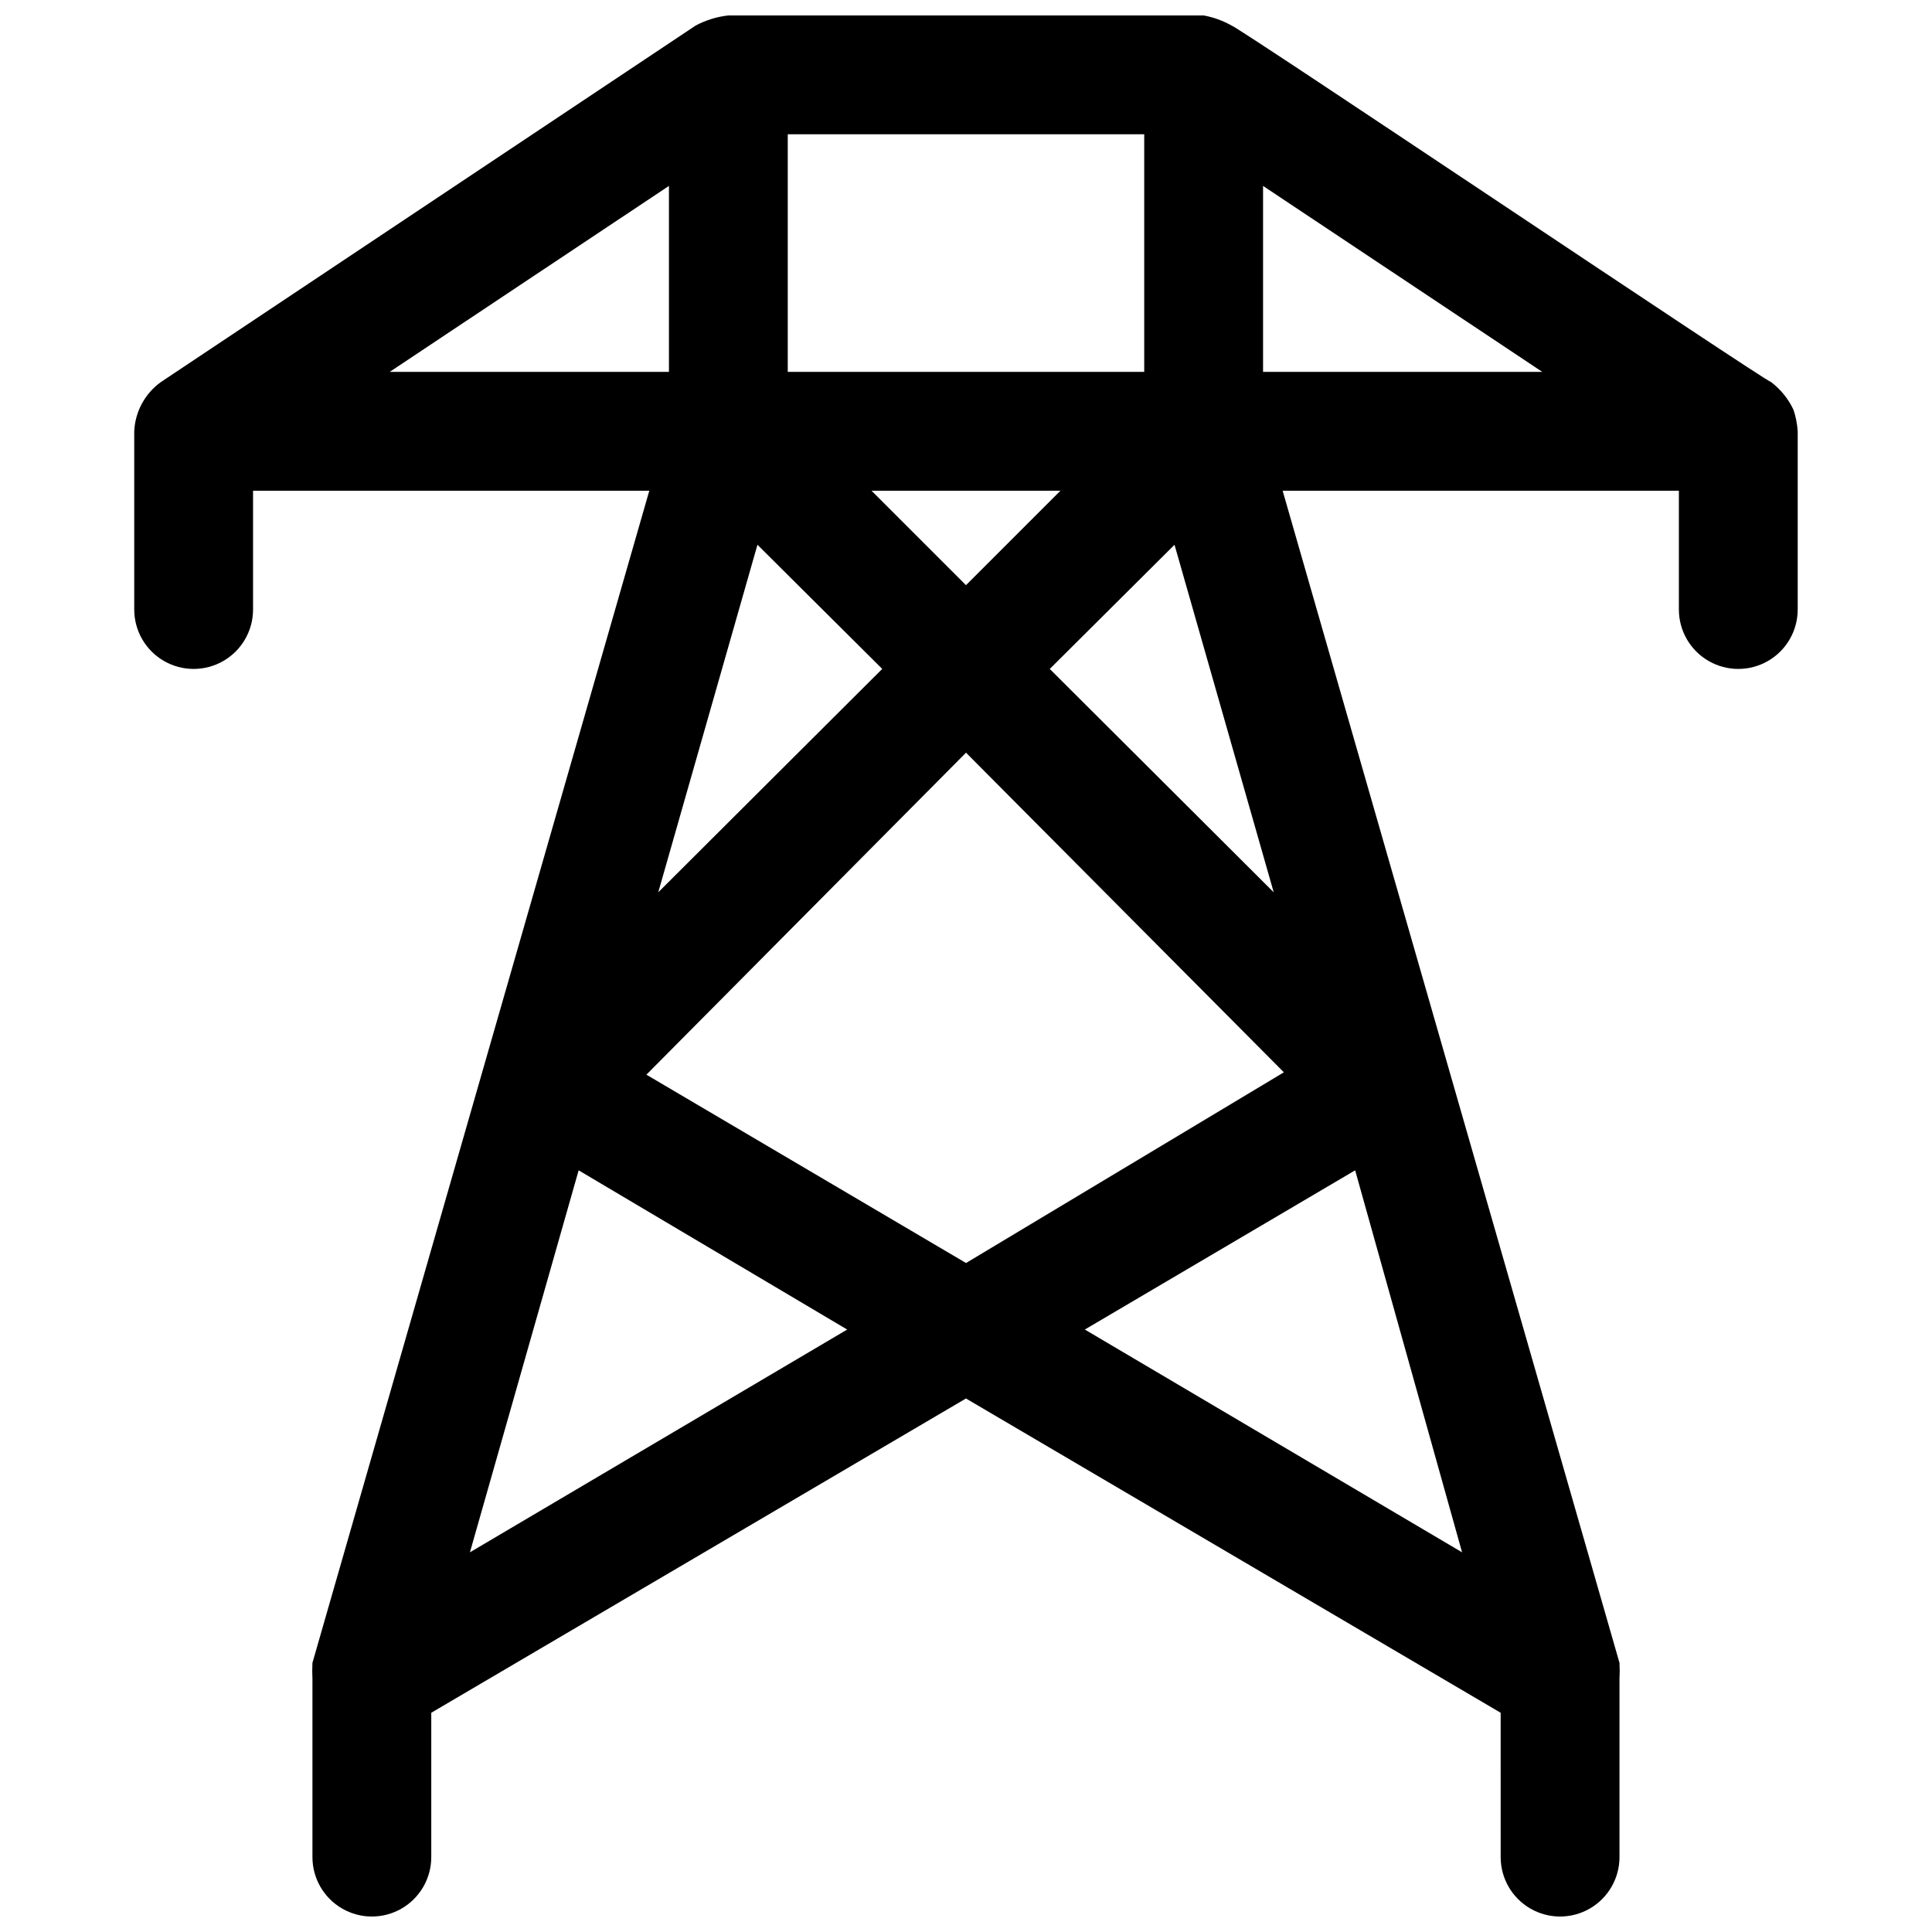 <?xml version="1.0" encoding="UTF-8"?>
<!-- Uploaded to: ICON Repo, www.iconrepo.com, Generator: ICON Repo Mixer Tools -->
<svg width="800px" height="800px" version="1.1" viewBox="144 144 512 512" xmlns="http://www.w3.org/2000/svg">
 <defs>
  <clipPath id="a">
   <path d="m179 148.09h442v503.81h-442z"/>
  </clipPath>
 </defs>
 <g clip-path="url(#a)">
  <path d="m619.31 252.63c-1.363-2.914-3.418-5.453-5.981-7.398-1.258 0-141.7-94.465-142.96-94.465-2.301-1.301-4.801-2.207-7.398-2.676h-125.95c-3.031 0.336-5.969 1.246-8.66 2.676l-141.7 94.465c-4.242 3.039-6.856 7.856-7.086 13.066v47.234c0 5.625 3 10.82 7.871 13.633s10.875 2.812 15.746 0c4.871-2.812 7.871-8.008 7.871-13.633v-31.488h105.01l-89.27 310.63c-0.074 1.418-0.074 2.836 0 4.25v47.234c0 5.625 3.004 10.82 7.875 13.633s10.871 2.812 15.742 0c4.871-2.812 7.871-8.008 7.871-13.633v-38.258l141.7-83.285 141.7 83.285 0.004 38.258c0 5.625 3 10.82 7.871 13.633s10.875 2.812 15.746 0 7.871-8.008 7.871-13.633v-47.234c0.074-1.414 0.074-2.832 0-4.25l-89.27-310.63h105.01v31.488c0 5.625 3.004 10.82 7.875 13.633 4.871 2.812 10.871 2.812 15.742 0 4.871-2.812 7.871-8.008 7.871-13.633v-47.234c-0.125-1.926-0.492-3.832-1.102-5.668zm-137.76 127.84-59.352-59.195 33.062-32.906zm-81.551-81.395-25.035-25.031h50.066zm-47.234-119.5h94.465v62.977h-94.465zm-8.031 108.79 33.066 32.902-59.355 59.199zm-97.453-45.816 73.996-49.281v49.281zm21.254 312.83 28.812-101.23 71.164 42.195zm262.93 0-99.973-59.039 71.637-42.195zm-47.23-127.21-84.23 50.539-84.703-49.91 84.703-85.332zm-5.512-185.62v-49.281l73.996 49.281z"/>
 </g>
</svg>